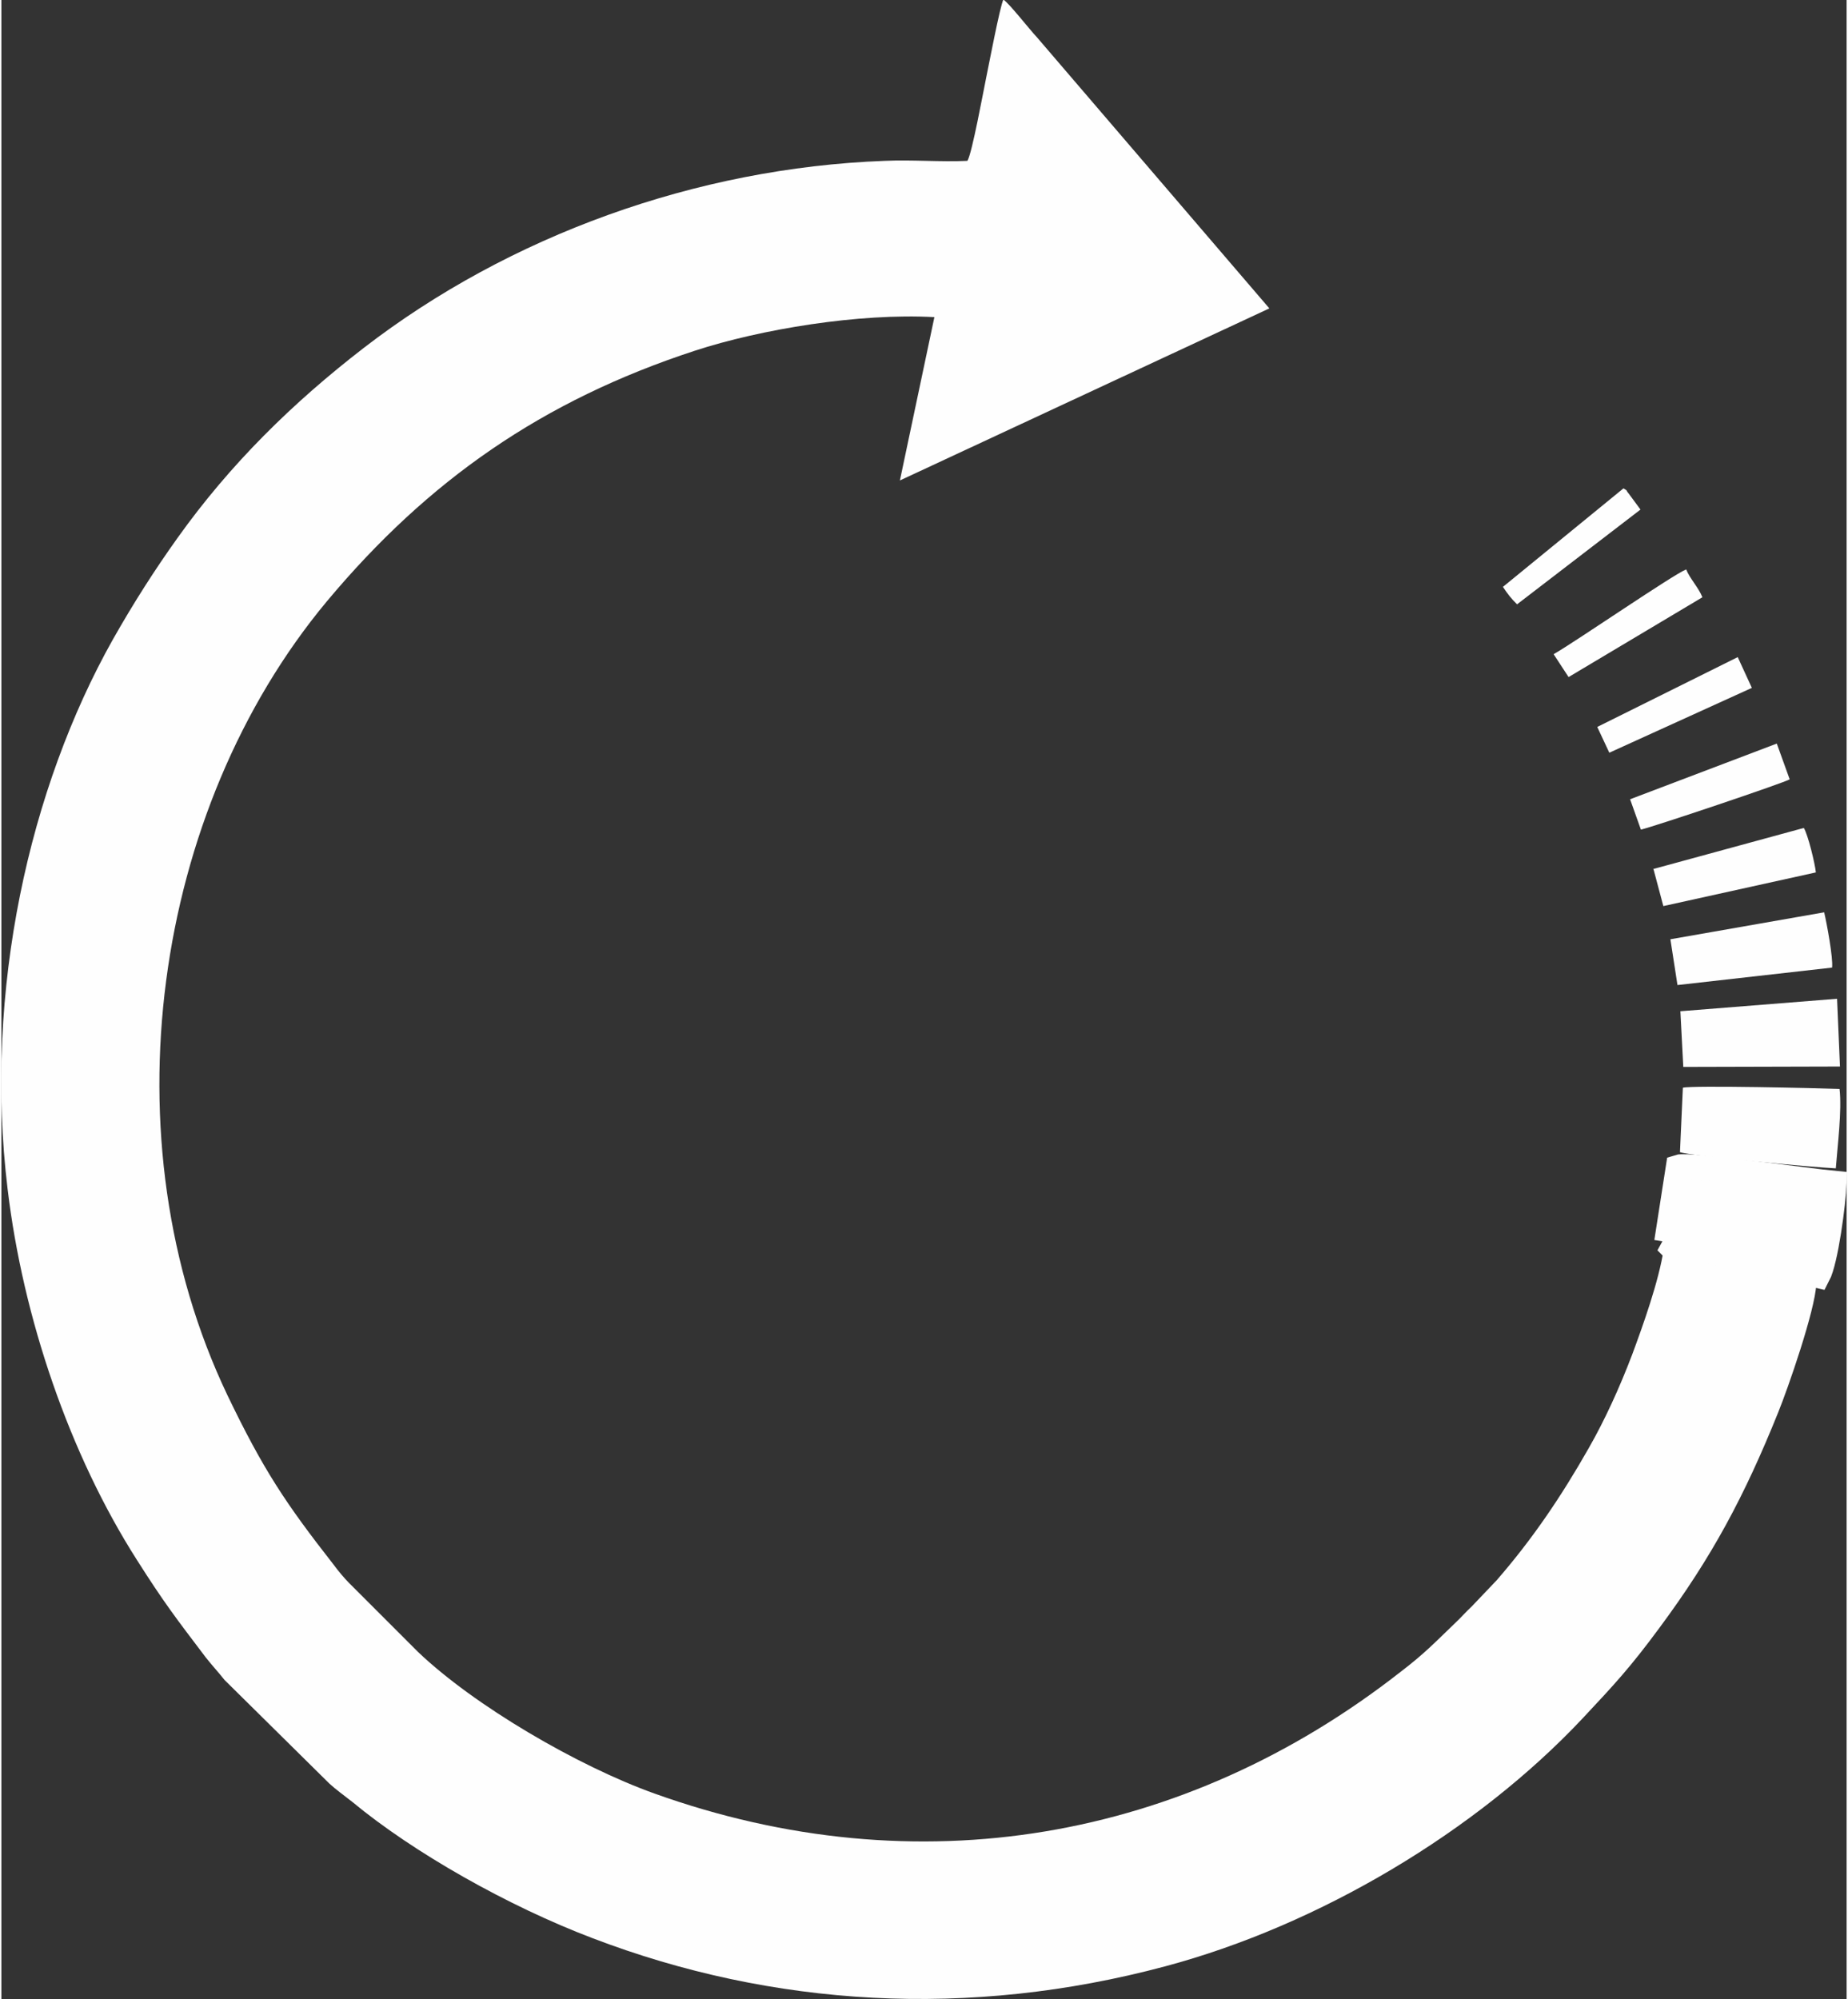 <?xml version="1.0" encoding="UTF-8"?>
<!DOCTYPE svg PUBLIC "-//W3C//DTD SVG 1.1//EN" "http://www.w3.org/Graphics/SVG/1.1/DTD/svg11.dtd">
<!-- Creator: CorelDRAW 2021.5 -->
<svg xmlns="http://www.w3.org/2000/svg" xml:space="preserve" width="0.514in" height="0.556in" version="1.1" style="shape-rendering:geometricPrecision; text-rendering:geometricPrecision; image-rendering:optimizeQuality; fill-rule:evenodd; clip-rule:evenodd"
viewBox="0 0 44.4 48.1"
 xmlns:xlink="http://www.w3.org/1999/xlink"
 xmlns:xodm="http://www.corel.com/coreldraw/odm/2003">
 <rect x="0" y="0" width="44.4" height="48.1" fill="#333333" stroke="none"/>
 <defs>
  <style type="text/css">
   <![CDATA[
    .str0 {stroke:#FEFEFE;stroke-width:0.6;stroke-miterlimit:2.613}
    .fil0 {fill:#FEFEFE}
   ]]>
  </style>
 </defs>
 <g id="Layer_x0020_1">
  <path class="fil0" d="M23.24 3.87c-0.64,0.03 -1.32,-0.03 -1.99,-0 -4.53,0.17 -9.03,1.8 -12.53,4.5 -1.71,1.32 -3.21,2.79 -4.48,4.57 -0.55,0.77 -1.05,1.55 -1.56,2.45 -2,3.56 -3.11,8.44 -2.53,13.22 0.37,3.1 1.49,6.38 3.11,8.92 0.66,1.04 0.94,1.4 1.66,2.35 0.15,0.19 0.3,0.35 0.45,0.54l2.52 2.49c0.15,0.14 0.36,0.29 0.55,0.44 1.47,1.22 3.75,2.51 5.78,3.28 4.34,1.66 9.07,1.94 13.78,0.68 3.71,-0.99 7.5,-3.25 10.06,-5.98 0.75,-0.8 1.14,-1.22 1.84,-2.17 1.26,-1.7 2.04,-3.16 2.85,-5.17 0.24,-0.59 0.89,-2.46 0.92,-3.09l-3.67 -0.85c-0.12,0.78 -0.5,1.84 -0.76,2.54 -0.3,0.79 -0.66,1.58 -1.05,2.26 -0.66,1.16 -1.35,2.18 -2.21,3.17l-0.6 0.63c-0.15,0.14 -0.26,0.27 -0.41,0.41 -0.48,0.46 -0.72,0.72 -1.31,1.17 -5.19,4.06 -11.62,5.19 -17.95,2.92 -1.84,-0.66 -4.33,-2.11 -5.69,-3.41l-1.65 -1.65c-0.12,-0.12 -0.27,-0.3 -0.38,-0.45 -1.15,-1.47 -1.69,-2.28 -2.55,-4.07 -2.94,-6.16 -1.79,-14.08 2.39,-19.1 2.44,-2.92 5.19,-4.83 8.85,-6.03 1.59,-0.52 3.96,-0.91 5.77,-0.81l-0.83 3.93 8.89 -4.14 -5.59 -6.52c-0.18,-0.19 -0.67,-0.82 -0.81,-0.91 -0.08,0.15 -0.36,1.62 -0.42,1.91 -0.07,0.34 -0.33,1.76 -0.44,1.96z"/>
  <path class="fil0 str0" d="M40.06 29.87l3.65 0.82c0.19,-0.36 0.37,-1.74 0.39,-2.22 -0.54,-0.05 -3.51,-0.47 -3.75,-0.39l-0.28 1.8z"/>
  <path class="fil0" d="M40.39 27.72c0.23,0.09 3.27,0.37 3.75,0.39 0.04,-0.53 0.15,-1.4 0.09,-1.91 -0.48,-0.02 -3.54,-0.09 -3.77,-0.03l-0.07 1.55z"/>
  <polygon class="fil0" points="40.4,24.33 40.47,25.67 44.24,25.66 44.17,24.03 "/>
  <path class="fil0" d="M40.16 22.6l0.17 1.1 3.72 -0.42c0.03,-0.22 -0.13,-1.08 -0.19,-1.33l-3.71 0.65z"/>
  <path class="fil0" d="M39.75 20.9l0.24 0.9 3.67 -0.81c-0.02,-0.21 -0.19,-0.91 -0.29,-1.07l-3.63 0.99z"/>
  <path class="fil0" d="M39.19 19.23l0.26 0.73c0.31,-0.07 3.49,-1.14 3.58,-1.21l-0.31 -0.86 -3.53 1.34z"/>
  <polygon class="fil0" points="38.4,17.49 38.69,18.11 42.12,16.55 41.78,15.81 "/>
  <path class="fil0" d="M37.35 15.74l0.36 0.55 3.22 -1.92c-0.09,-0.23 -0.31,-0.46 -0.39,-0.67 -0.31,0.12 -2.65,1.73 -3.19,2.04z"/>
  <path class="fil0" d="M36.13 14.12c0.12,0.18 0.19,0.27 0.34,0.42l2.97 -2.28 -0.28 -0.38c-0.1,-0.12 0,-0.05 -0.13,-0.13l-2.9 2.37z"/>
 </g>
</svg>
